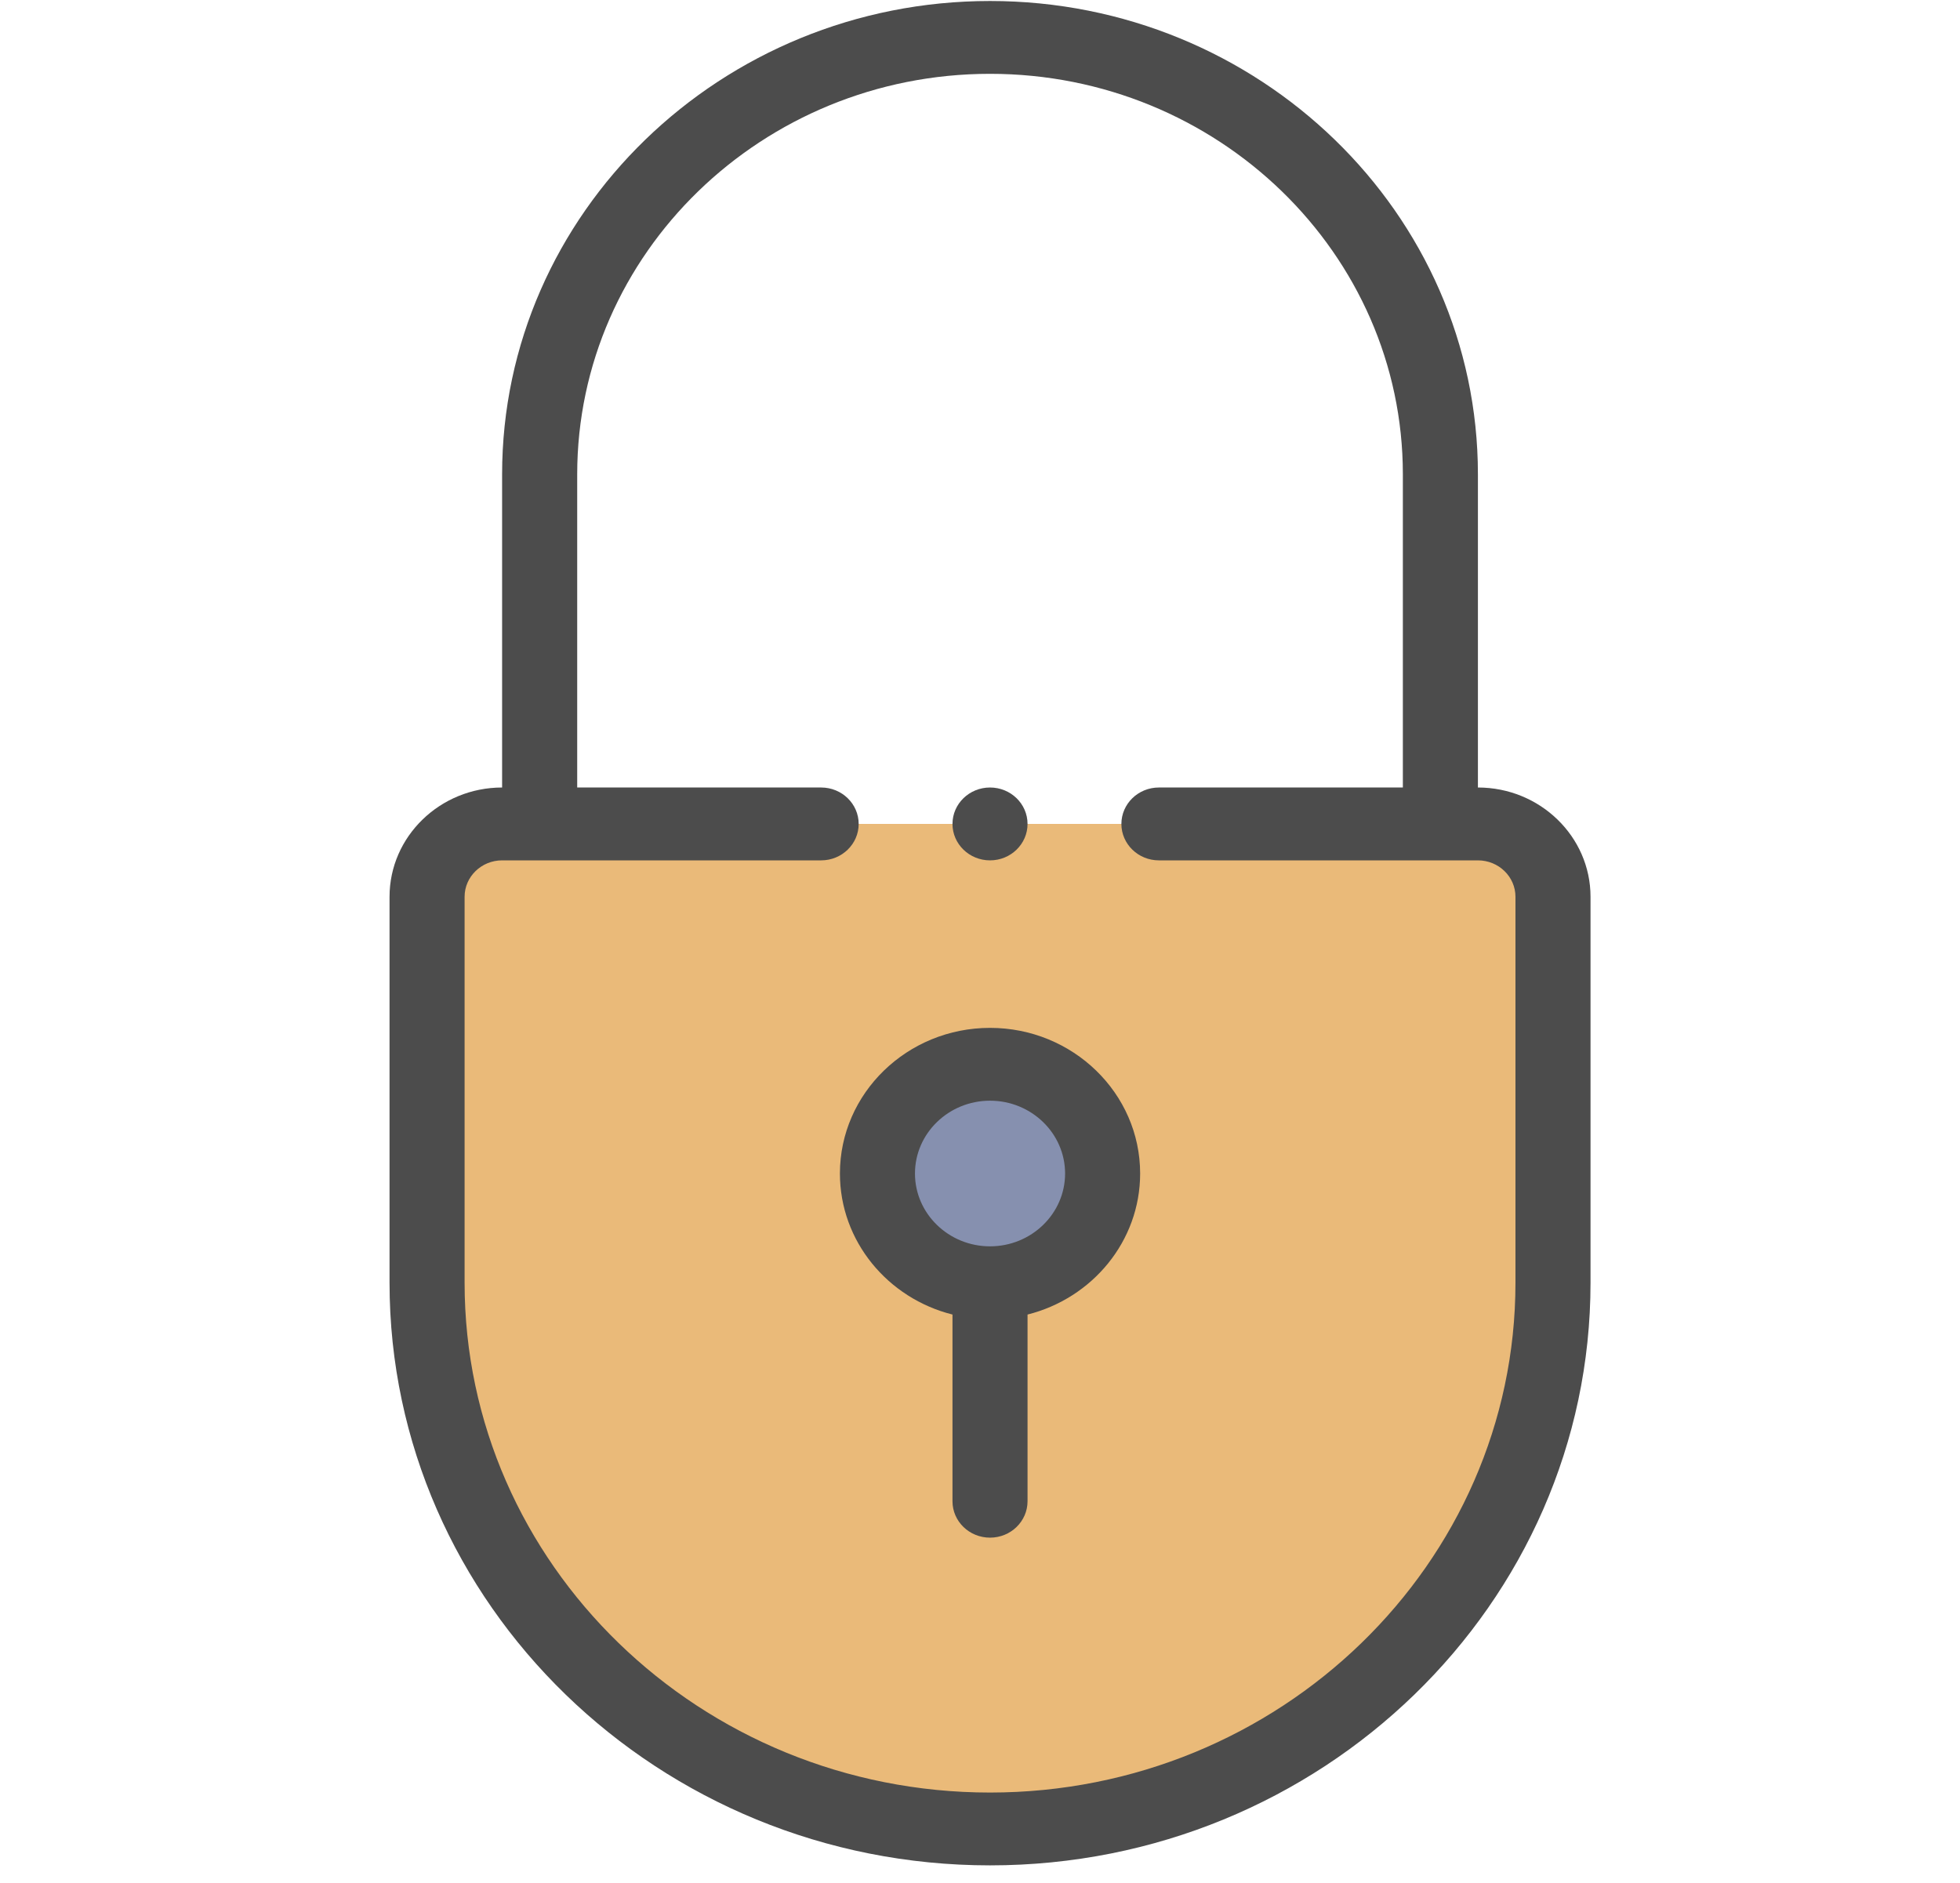 <svg width="51" height="49" viewBox="0 0 51 49" fill="none" xmlns="http://www.w3.org/2000/svg">
<g clip-path="url(#clip0_90_2461)">
<path d="M38.456 21.441H13.065C11.986 21.441 11.112 22.289 11.112 23.336V33.381C11.112 41.23 17.671 47.594 25.761 47.594C33.851 47.594 40.409 41.23 40.409 33.381V23.336C40.409 22.289 39.535 21.441 38.456 21.441Z" fill="#EABA79"/>
<path d="M25.761 33.381C27.379 33.381 28.69 32.108 28.69 30.538C28.69 28.968 27.379 27.695 25.761 27.695C24.143 27.695 22.831 28.968 22.831 30.538C22.831 32.108 24.143 33.381 25.761 33.381Z" fill="#8690AF"/>
<path d="M13.065 12.344V20.493C11.45 20.493 10.136 21.769 10.136 23.336V33.381C10.136 41.741 17.145 48.542 25.761 48.542C34.376 48.542 41.386 41.741 41.386 33.381V23.336C41.386 21.769 40.072 20.493 38.456 20.493V12.344C38.456 5.552 32.761 0.026 25.761 0.026C18.761 0.026 13.065 5.552 13.065 12.344ZM25.761 1.921C31.684 1.921 36.503 6.597 36.503 12.344V20.493H30.155C29.616 20.493 29.179 20.918 29.179 21.441C29.179 21.964 29.616 22.389 30.155 22.389H38.456C38.995 22.389 39.433 22.814 39.433 23.336V33.381C39.433 40.696 33.299 46.647 25.761 46.647C18.222 46.647 12.089 40.696 12.089 33.381V23.336C12.089 22.814 12.527 22.389 13.065 22.389H21.366C21.906 22.389 22.343 21.964 22.343 21.441C22.343 20.918 21.906 20.493 21.366 20.493H15.019V12.344C15.019 6.597 19.837 1.921 25.761 1.921Z" fill="#4C4C4C"/>
<path d="M24.784 34.208V39.066C24.784 39.59 25.221 40.014 25.761 40.014C26.3 40.014 26.737 39.59 26.737 39.066V34.208C28.42 33.786 29.667 32.301 29.667 30.538C29.667 28.448 27.915 26.748 25.761 26.748C23.607 26.748 21.855 28.448 21.855 30.538C21.855 32.301 23.101 33.786 24.784 34.208ZM25.761 28.643C26.838 28.643 27.714 29.493 27.714 30.538C27.714 31.583 26.838 32.433 25.761 32.433C24.684 32.433 23.808 31.583 23.808 30.538C23.808 29.493 24.684 28.643 25.761 28.643Z" fill="#4C4C4C"/>
<path d="M25.761 22.389C26.3 22.389 26.737 21.964 26.737 21.441C26.737 20.918 26.3 20.493 25.761 20.493C25.221 20.493 24.784 20.918 24.784 21.441C24.784 21.964 25.221 22.389 25.761 22.389Z" fill="#4C4C4C"/>
</g>
<defs>
<clipPath id="clip0_90_2461">
<rect width="50" height="48.516" fill="white" transform="translate(0.761 0.026)"/>
</clipPath>
</defs>
</svg>
